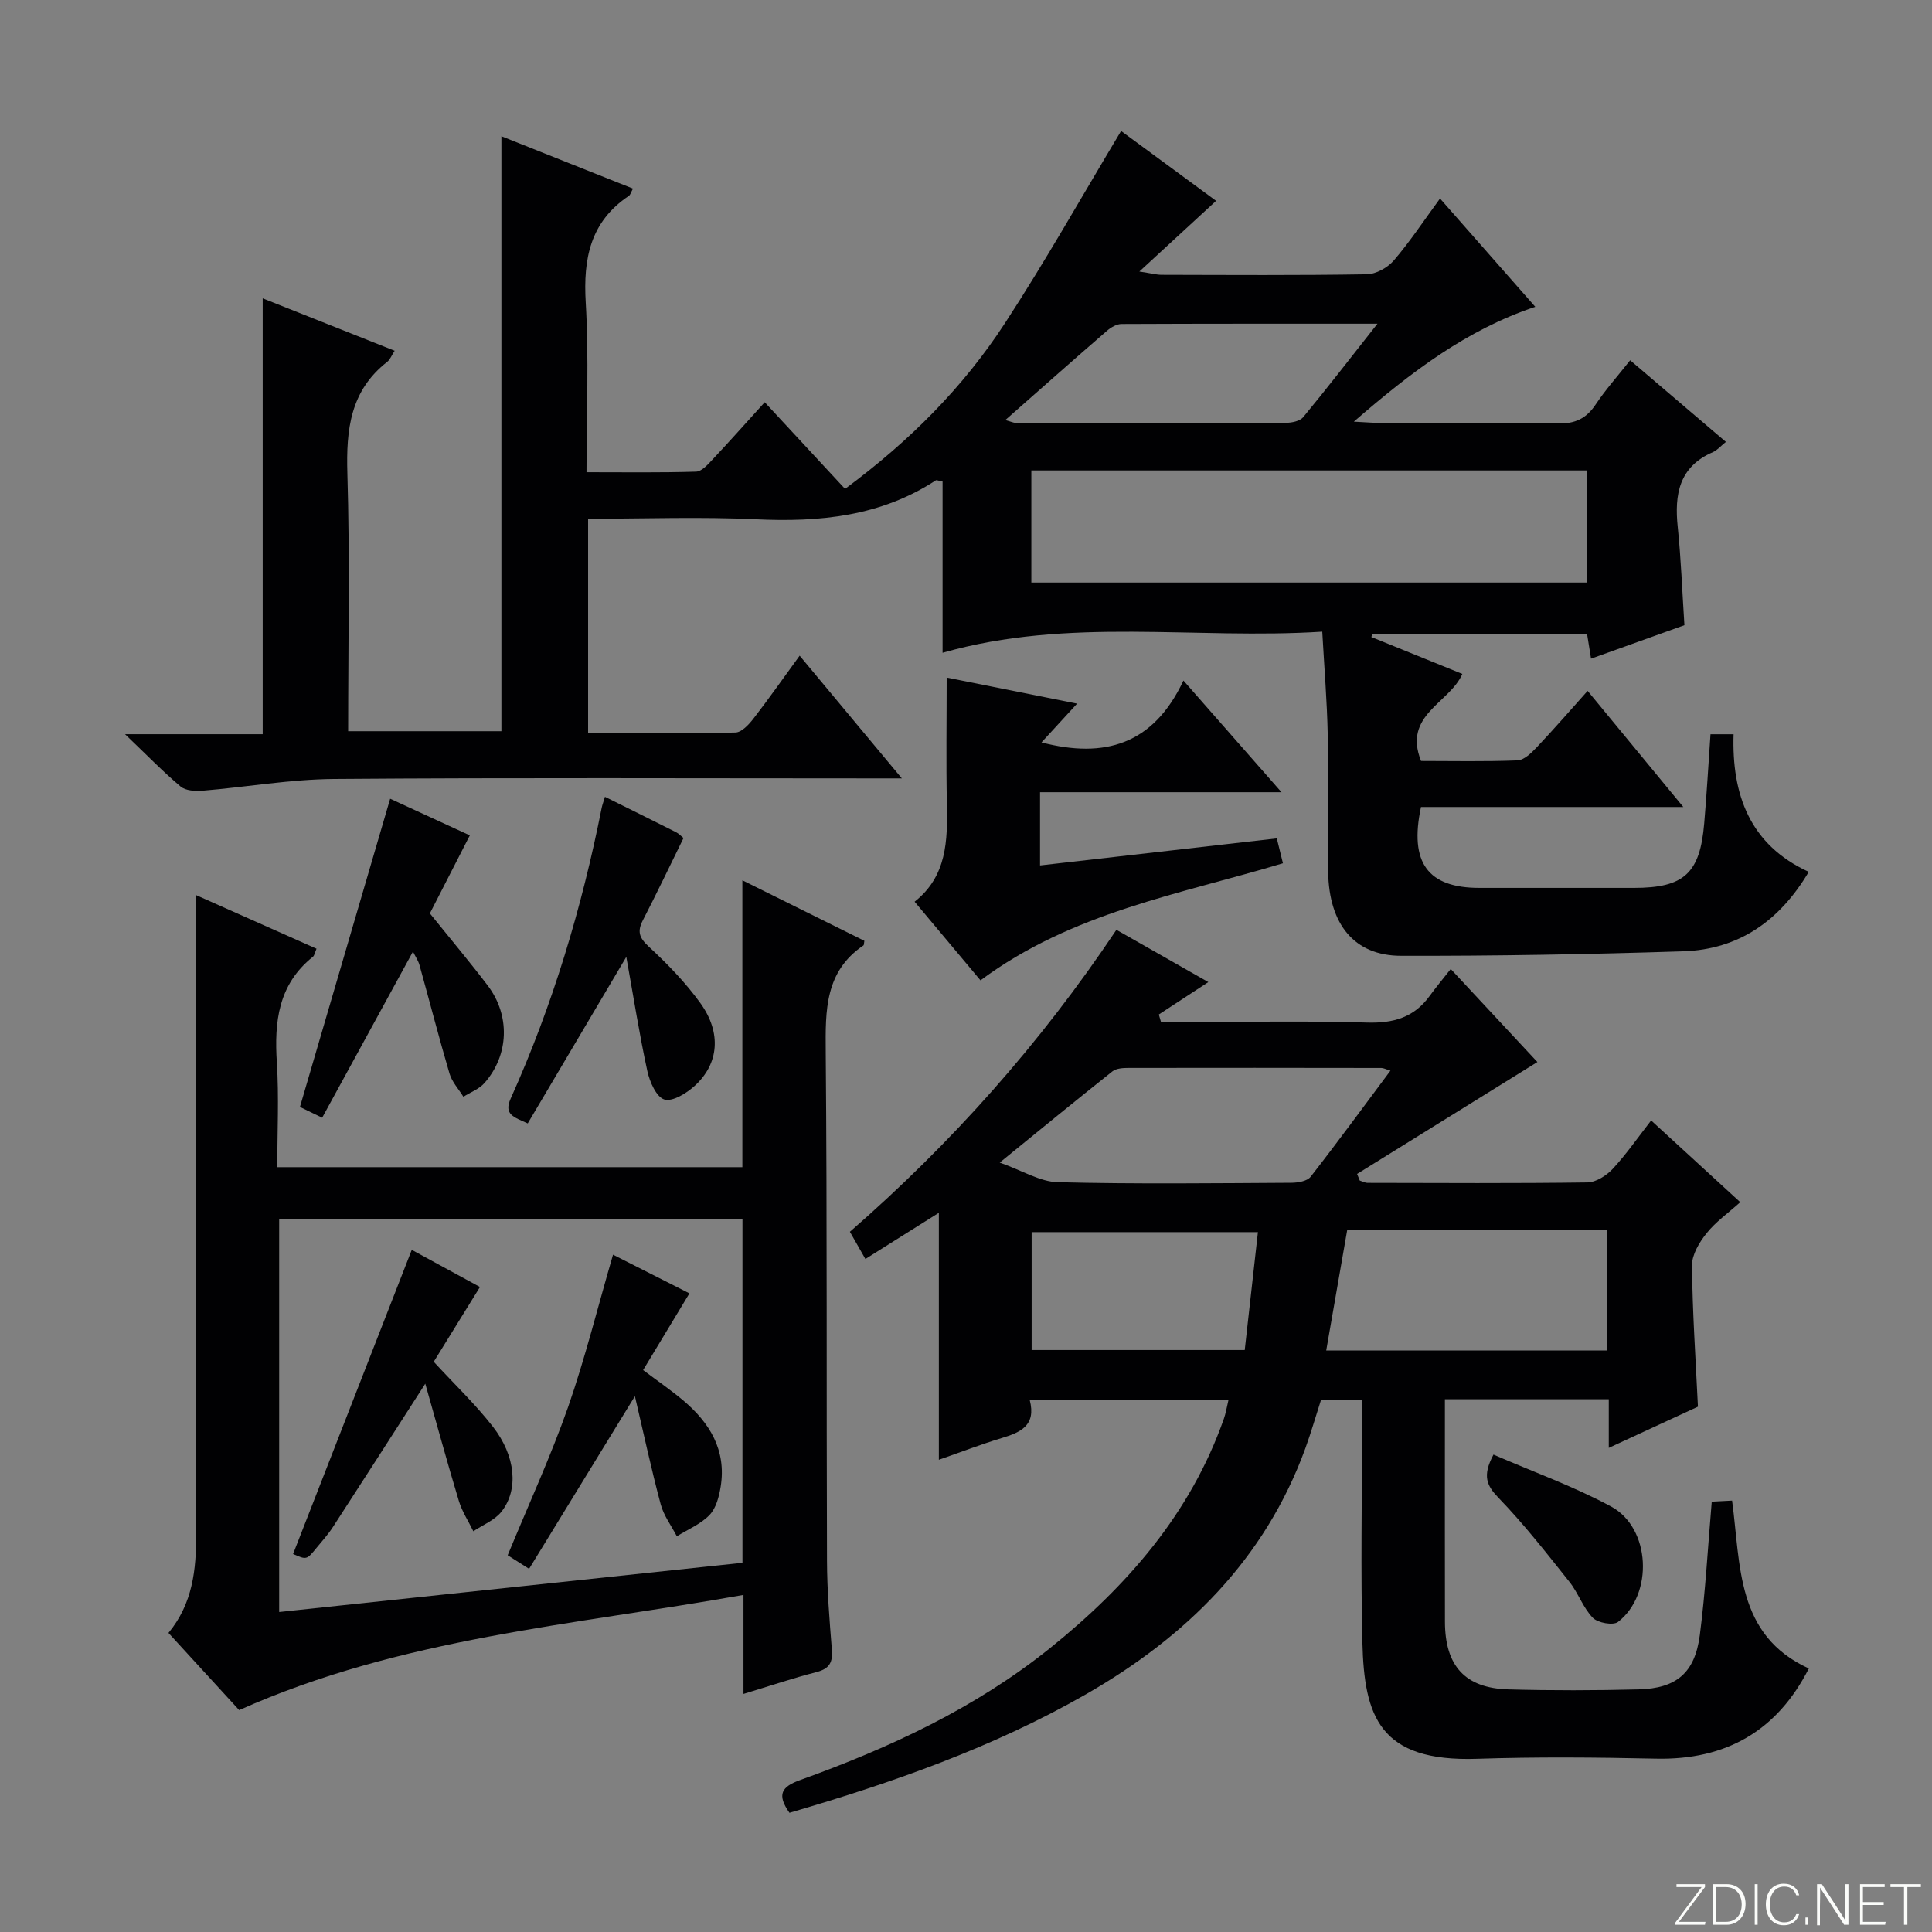 <svg enable-background="new 0 0 400 400" viewBox="0 0 400 400" xmlns="http://www.w3.org/2000/svg"><rect x="0" y="0" width="400" height="400" fill="#808080" stroke="none"/><path d="m346.9 398 5.4-7.3h-5.2v-.6h5.9v.6l-5.4 7.2h5.5l-.1.6h-6.2v-.5z" fill="#fbfcfa"/><path d="m354.7 390.1h2.8c2.3 0 3.9 1.6 3.9 4.1s-1.6 4.3-3.9 4.3h-2.8zm.6 7.8h2c2.2 0 3.3-1.6 3.3-3.6 0-1.8-1-3.6-3.3-3.6h-2z" fill="#fbfcfa"/><path d="m363.9 390.1v8.4h-.6v-8.4z" fill="#fbfcfa"/><path d="m372.5 396.3c-.4 1.3-1.4 2.3-3.2 2.3-2.4 0-3.7-1.9-3.7-4.3 0-2.3 1.2-4.3 3.7-4.3 1.8 0 2.9 1 3.2 2.4h-.6c-.4-1.1-1.1-1.8-2.5-1.8-2.1 0-3 1.9-3 3.7s.9 3.7 3 3.7c1.4 0 2.1-.7 2.5-1.7z" fill="#fbfcfa"/><path d="m373.8 398.5v-1.5h.6v1.5z" fill="#fbfcfa"/><path d="m376.2 398.5v-8.4h1c1.3 2 4.4 6.7 4.9 7.6-.1-1.2-.1-2.4-.1-3.8v-3.8h.7v8.4h-.9c-1.2-1.9-4.4-6.8-5-7.7.1 1.1 0 2.3 0 3.9v3.9h-.6z" fill="#fbfcfa"/><path d="m390 394.4h-4.3v3.5h4.7l-.1.6h-5.2v-8.4h5.1v.6h-4.5v3.1h4.3v.7z" fill="#fbfcfa"/><path d="m394.2 390.7h-2.8v-.6h6.3v.6h-2.8v7.8h-.7z" fill="#fbfcfa"/><g fill="#010103"><path d="m354.14 152.02h4.78c-.4 12.45 3.33 22.89 15.56 28.49-6.01 10.16-14.51 16.08-26 16.45-19.46.63-38.94.97-58.42.93-9.66-.02-14.91-6.49-15.08-17.38-.15-9.5.1-19-.09-28.5-.14-6.79-.7-13.57-1.13-21.23-26.28 1.68-52.44-3.09-78.61 4.37 0-12.08 0-23.81 0-35.45-.8-.14-1.22-.36-1.41-.24-11.41 7.45-24.03 8.68-37.28 8.05-11.43-.54-22.91-.11-34.7-.11v44.39c10.3 0 20.41.1 30.5-.13 1.27-.03 2.75-1.61 3.69-2.82 3.24-4.19 6.29-8.53 9.61-13.09 6.9 8.28 13.59 16.32 21.16 25.41-2.69 0-4.38 0-6.07 0-37.17 0-74.33-.17-111.5.12-9.09.07-18.15 1.68-27.24 2.43-1.5.12-3.48 0-4.52-.87-3.65-3.07-6.98-6.51-11.5-10.83h28.5c0-30.2 0-59.9 0-90.24 8.99 3.57 17.95 7.13 27.32 10.85-.66 1.01-.95 1.83-1.53 2.29-7.66 5.97-8.53 14.02-8.26 23.09.53 17.64.16 35.31.16 53.39h31.73c0-40.98 0-81.88 0-123.18 8.79 3.5 17.95 7.14 27.24 10.84-.4.72-.52 1.28-.86 1.51-7.99 5.35-9.46 12.99-8.92 22.08.67 11.43.16 22.93.16 35.13 7.87 0 15.29.11 22.69-.12 1.18-.04 2.46-1.5 3.43-2.54 3.53-3.75 6.94-7.6 10.78-11.83 5.58 6.02 10.97 11.83 16.63 17.94 13.56-10.05 24.51-21.13 33.08-34.27 8.43-12.92 16-26.39 24.07-39.83 6.25 4.59 12.93 9.5 19.67 14.46-5.13 4.73-10.04 9.25-15.89 14.64 2.52.38 3.56.68 4.6.68 14.17.03 28.33.13 42.5-.11 1.91-.03 4.31-1.38 5.59-2.87 3.33-3.88 6.16-8.18 9.56-12.82 6.61 7.51 12.93 14.7 19.72 22.42-14.23 4.78-25.58 13.4-37.56 23.78 2.75.14 4.25.27 5.75.28 12.17.02 24.34-.13 36.5.1 3.59.07 5.9-1.04 7.84-3.97 2.02-3.03 4.47-5.77 7.12-9.12 6.64 5.66 13.13 11.19 19.82 16.9-1.13.91-1.8 1.73-2.67 2.11-7.05 3.04-8.01 8.77-7.3 15.54.68 6.6.92 13.24 1.38 20.3-6.24 2.24-12.59 4.51-19.33 6.93-.31-1.92-.56-3.45-.83-5.15-14.92 0-29.67 0-44.42 0-.08.22-.16.45-.24.67 6.18 2.51 12.36 5.01 18.84 7.64-2.63 6.07-12.36 8.44-8.55 18.02 6.41 0 13.19.15 19.95-.12 1.36-.05 2.86-1.5 3.94-2.64 3.53-3.73 6.9-7.61 10.6-11.75 6.51 7.9 12.81 15.54 19.81 24.04-18.78 0-36.62 0-54.31 0-2.47 11.57 1.45 16.75 12.09 16.75h32c10.37 0 13.68-3 14.55-13.38.51-5.95.85-11.92 1.3-18.43zm-140.61-54.62v23.21h115.06c0-7.89 0-15.44 0-23.21-38.43 0-76.51 0-115.06 0zm-5.39-10.43c1.22.34 1.67.57 2.13.58 18.65.03 37.3.06 55.95-.01 1.22 0 2.9-.34 3.59-1.16 5.03-6.09 9.85-12.35 15.38-19.36-18.45 0-35.72-.02-52.98.06-1.01 0-2.19.69-3 1.39-6.9 5.97-13.72 12.02-21.07 18.5z"/><path d="m163.45 375.32c-2.7-3.82-1.59-5.41 2.19-6.77 18.54-6.67 36.33-14.91 51.79-27.35 15.91-12.8 29.06-27.82 35.97-47.49.38-1.07.55-2.21.94-3.83-13.78 0-27.27 0-41.14 0 1.37 5.29-1.94 6.69-5.85 7.87-4.27 1.29-8.43 2.9-12.97 4.48 0-17.18 0-33.98 0-51.13-4.94 3.11-9.89 6.21-15.21 9.56-1.18-2.07-2.05-3.6-3.21-5.63 21.03-18.32 39.44-38.98 55.18-62.52 6.51 3.7 12.67 7.21 19.03 10.82-3.57 2.34-6.91 4.52-10.25 6.71.15.52.3 1.04.45 1.55h5.16c12.5 0 25-.26 37.48.12 5.44.17 9.72-1.03 12.96-5.48 1.27-1.75 2.66-3.41 4.39-5.61 6.71 7.21 12.62 13.55 17.94 19.26-12.69 7.88-25.01 15.53-37.33 23.17.18.46.37.91.55 1.37.55.17 1.1.48 1.65.48 15.16.03 30.32.12 45.48-.09 1.79-.03 3.94-1.41 5.24-2.8 2.79-3 5.14-6.41 7.96-10.03 6.24 5.72 12.09 11.08 18.45 16.92-2.5 2.25-5.08 4.06-6.97 6.43-1.5 1.87-3.04 4.43-3.02 6.66.09 9.62.75 19.24 1.23 29.25-5.78 2.67-11.77 5.44-18.46 8.53 0-3.71 0-6.76 0-10.07-11.45 0-22.37 0-33.93 0v5.58c0 13.5-.02 26.99.01 40.49.02 9.14 4.17 13.75 13.12 14 8.99.25 18 .23 26.99 0 7.83-.2 11.64-3.42 12.66-11.25 1.17-9.02 1.66-18.14 2.47-27.62 1.22-.06 2.62-.14 4.21-.22 1.81 13.39.77 27.86 15.89 34.76-6.54 12.86-17.07 19-31.68 18.67-12.32-.27-24.67-.38-36.98.03-20.27.68-23.39-8.81-23.77-24.07-.37-14.82-.08-29.65-.08-44.48 0-1.82 0-3.64 0-5.81-2.88 0-5.47 0-8.47 0-1.04 3.22-2.03 6.68-3.25 10.06-8.39 23.05-24.75 39.1-45.55 51.01-19.15 10.95-39.83 18.21-61.27 24.47zm124.43-153.66c-1.01-.3-1.45-.55-1.88-.55-17.46-.03-34.92-.04-52.38-.01-1.11 0-2.5.08-3.3.71-7.5 5.95-14.9 12.02-23.34 18.89 4.71 1.66 8.33 3.97 12.02 4.06 16.12.41 32.26.21 48.38.12 1.35-.01 3.26-.33 3.97-1.24 5.57-7.14 10.91-14.45 16.53-21.98zm44.78 57.94c0-8.63 0-16.7 0-24.97-17.94 0-35.54 0-53.73 0-1.44 8.27-2.87 16.46-4.35 24.97zm-72.22-24.5c-16.28 0-31.71 0-46.85 0v24.41h44.12c.94-8.3 1.83-16.33 2.73-24.41z"/><path d="m40.59 185.32c8.99 4 16.93 7.53 24.94 11.1-.35.81-.42 1.41-.76 1.68-7.17 5.73-8 13.45-7.45 21.91.45 7.1.09 14.25.09 21.64h96.29c0-19.44 0-38.85 0-59.39 9.03 4.48 17.21 8.54 25.26 12.53-.12.66-.09.88-.18.94-8.01 5.42-7.89 13.46-7.82 21.98.3 35.14.13 70.29.26 105.43.02 6.14.52 12.29 1.01 18.42.21 2.61-.5 3.93-3.16 4.62-4.92 1.27-9.74 2.89-15.14 4.53 0-6.98 0-13.26 0-20.5-35.25 6.29-70.76 8.82-104.41 23.85-4.26-4.65-9.37-10.22-14.64-15.98 5.04-6.1 5.74-13.11 5.74-20.37-.05-41.81-.02-83.62-.02-125.43-.01-1.96-.01-3.93-.01-6.96zm113.13 67.06c-32.24 0-64.08 0-95.92 0v81.37c32.21-3.42 63.99-6.8 95.92-10.19 0-23.9 0-47.34 0-71.18z"/><path d="m203 202.97c-4.38-5.23-8.85-10.56-13.64-16.28 6.71-5.29 6.84-12.68 6.68-20.26-.18-8.6-.04-17.21-.04-26.15 8.3 1.66 17.25 3.45 27 5.4-2.81 3.05-4.99 5.44-7.37 8.03 12.99 3.37 23.12.53 29.39-12.81 7.01 7.99 13.26 15.1 20.3 23.12-17.32 0-33.5 0-49.99 0v15.16c16.24-1.85 32.44-3.7 49.02-5.6.46 1.88.83 3.39 1.27 5.15-21.42 6.45-43.65 10.14-62.62 24.24z"/><path d="m66.7 231.41c-2.3-1.12-3.89-1.89-4.6-2.23 6.27-21.42 12.43-42.47 18.68-63.81 5.4 2.48 11.1 5.1 16.49 7.59-3.24 6.32-6.42 12.55-8.27 16.15 4.72 5.86 8.47 10.31 11.98 14.94 4.69 6.19 4.42 14.37-.67 20.17-1.11 1.26-2.9 1.92-4.37 2.85-.98-1.59-2.36-3.06-2.87-4.79-2.2-7.45-4.13-14.99-6.22-22.48-.25-.89-.81-1.7-1.35-2.78-6.33 11.57-12.5 22.87-18.8 34.39z"/><path d="m125.25 164.97c5.24 2.6 9.99 4.95 14.72 7.33.57.29 1.03.81 1.54 1.21-2.8 5.71-5.52 11.41-8.41 17.02-1.19 2.31-.79 3.6 1.21 5.45 3.88 3.59 7.64 7.46 10.72 11.74 4.39 6.11 3.81 12.54-1.2 17.09-1.69 1.54-4.59 3.33-6.28 2.83-1.65-.5-3.04-3.66-3.52-5.87-1.65-7.56-2.84-15.22-4.36-23.66-7.08 11.97-13.69 23.14-20.41 34.48-2.84-1.3-5.03-1.81-3.52-5.17 8.68-19.29 14.72-39.43 18.83-60.16.13-.64.38-1.26.68-2.29z"/><path d="m309.21 301.16c8.2 3.56 16.61 6.57 24.37 10.76 8.18 4.43 8.8 18.15 1.42 23.88-1 .78-4.19.21-5.22-.85-2.03-2.08-3.01-5.14-4.85-7.45-4.72-5.93-9.4-11.93-14.66-17.37-2.44-2.53-3.44-4.52-1.06-8.97z"/><path d="m126.92 259.77c5.33 2.7 10.58 5.36 15.82 8.01-3.33 5.52-6.4 10.6-9.59 15.88 3.03 2.28 5.75 4.14 8.27 6.26 5.52 4.64 9 10.32 7.79 17.86-.33 2.06-.95 4.46-2.3 5.87-1.82 1.9-4.48 2.99-6.78 4.42-1.14-2.2-2.72-4.28-3.34-6.62-1.96-7.33-3.55-14.76-5.34-22.38-7.48 12.2-14.6 23.81-21.91 35.74-2.19-1.39-3.38-2.14-4.43-2.81 4.3-10.44 8.89-20.4 12.51-30.69 3.54-10.17 6.13-20.67 9.3-31.54z"/><path d="m60.68 321.74c8.17-20.94 16.33-41.86 24.57-62.97 4.28 2.33 9.07 4.94 14.12 7.69-3.32 5.38-6.52 10.55-9.57 15.48 4.29 4.66 8.63 8.79 12.27 13.47 4.71 6.06 5.33 13.01 1.77 17.54-1.4 1.79-3.86 2.75-5.84 4.08-1.02-2.09-2.33-4.08-3-6.28-2.36-7.8-4.5-15.66-6.95-24.27-6.97 10.84-13.02 20.27-19.12 29.67-.99 1.53-2.23 2.9-3.39 4.31-2.05 2.51-2.06 2.51-4.86 1.28z"/></g></svg>
